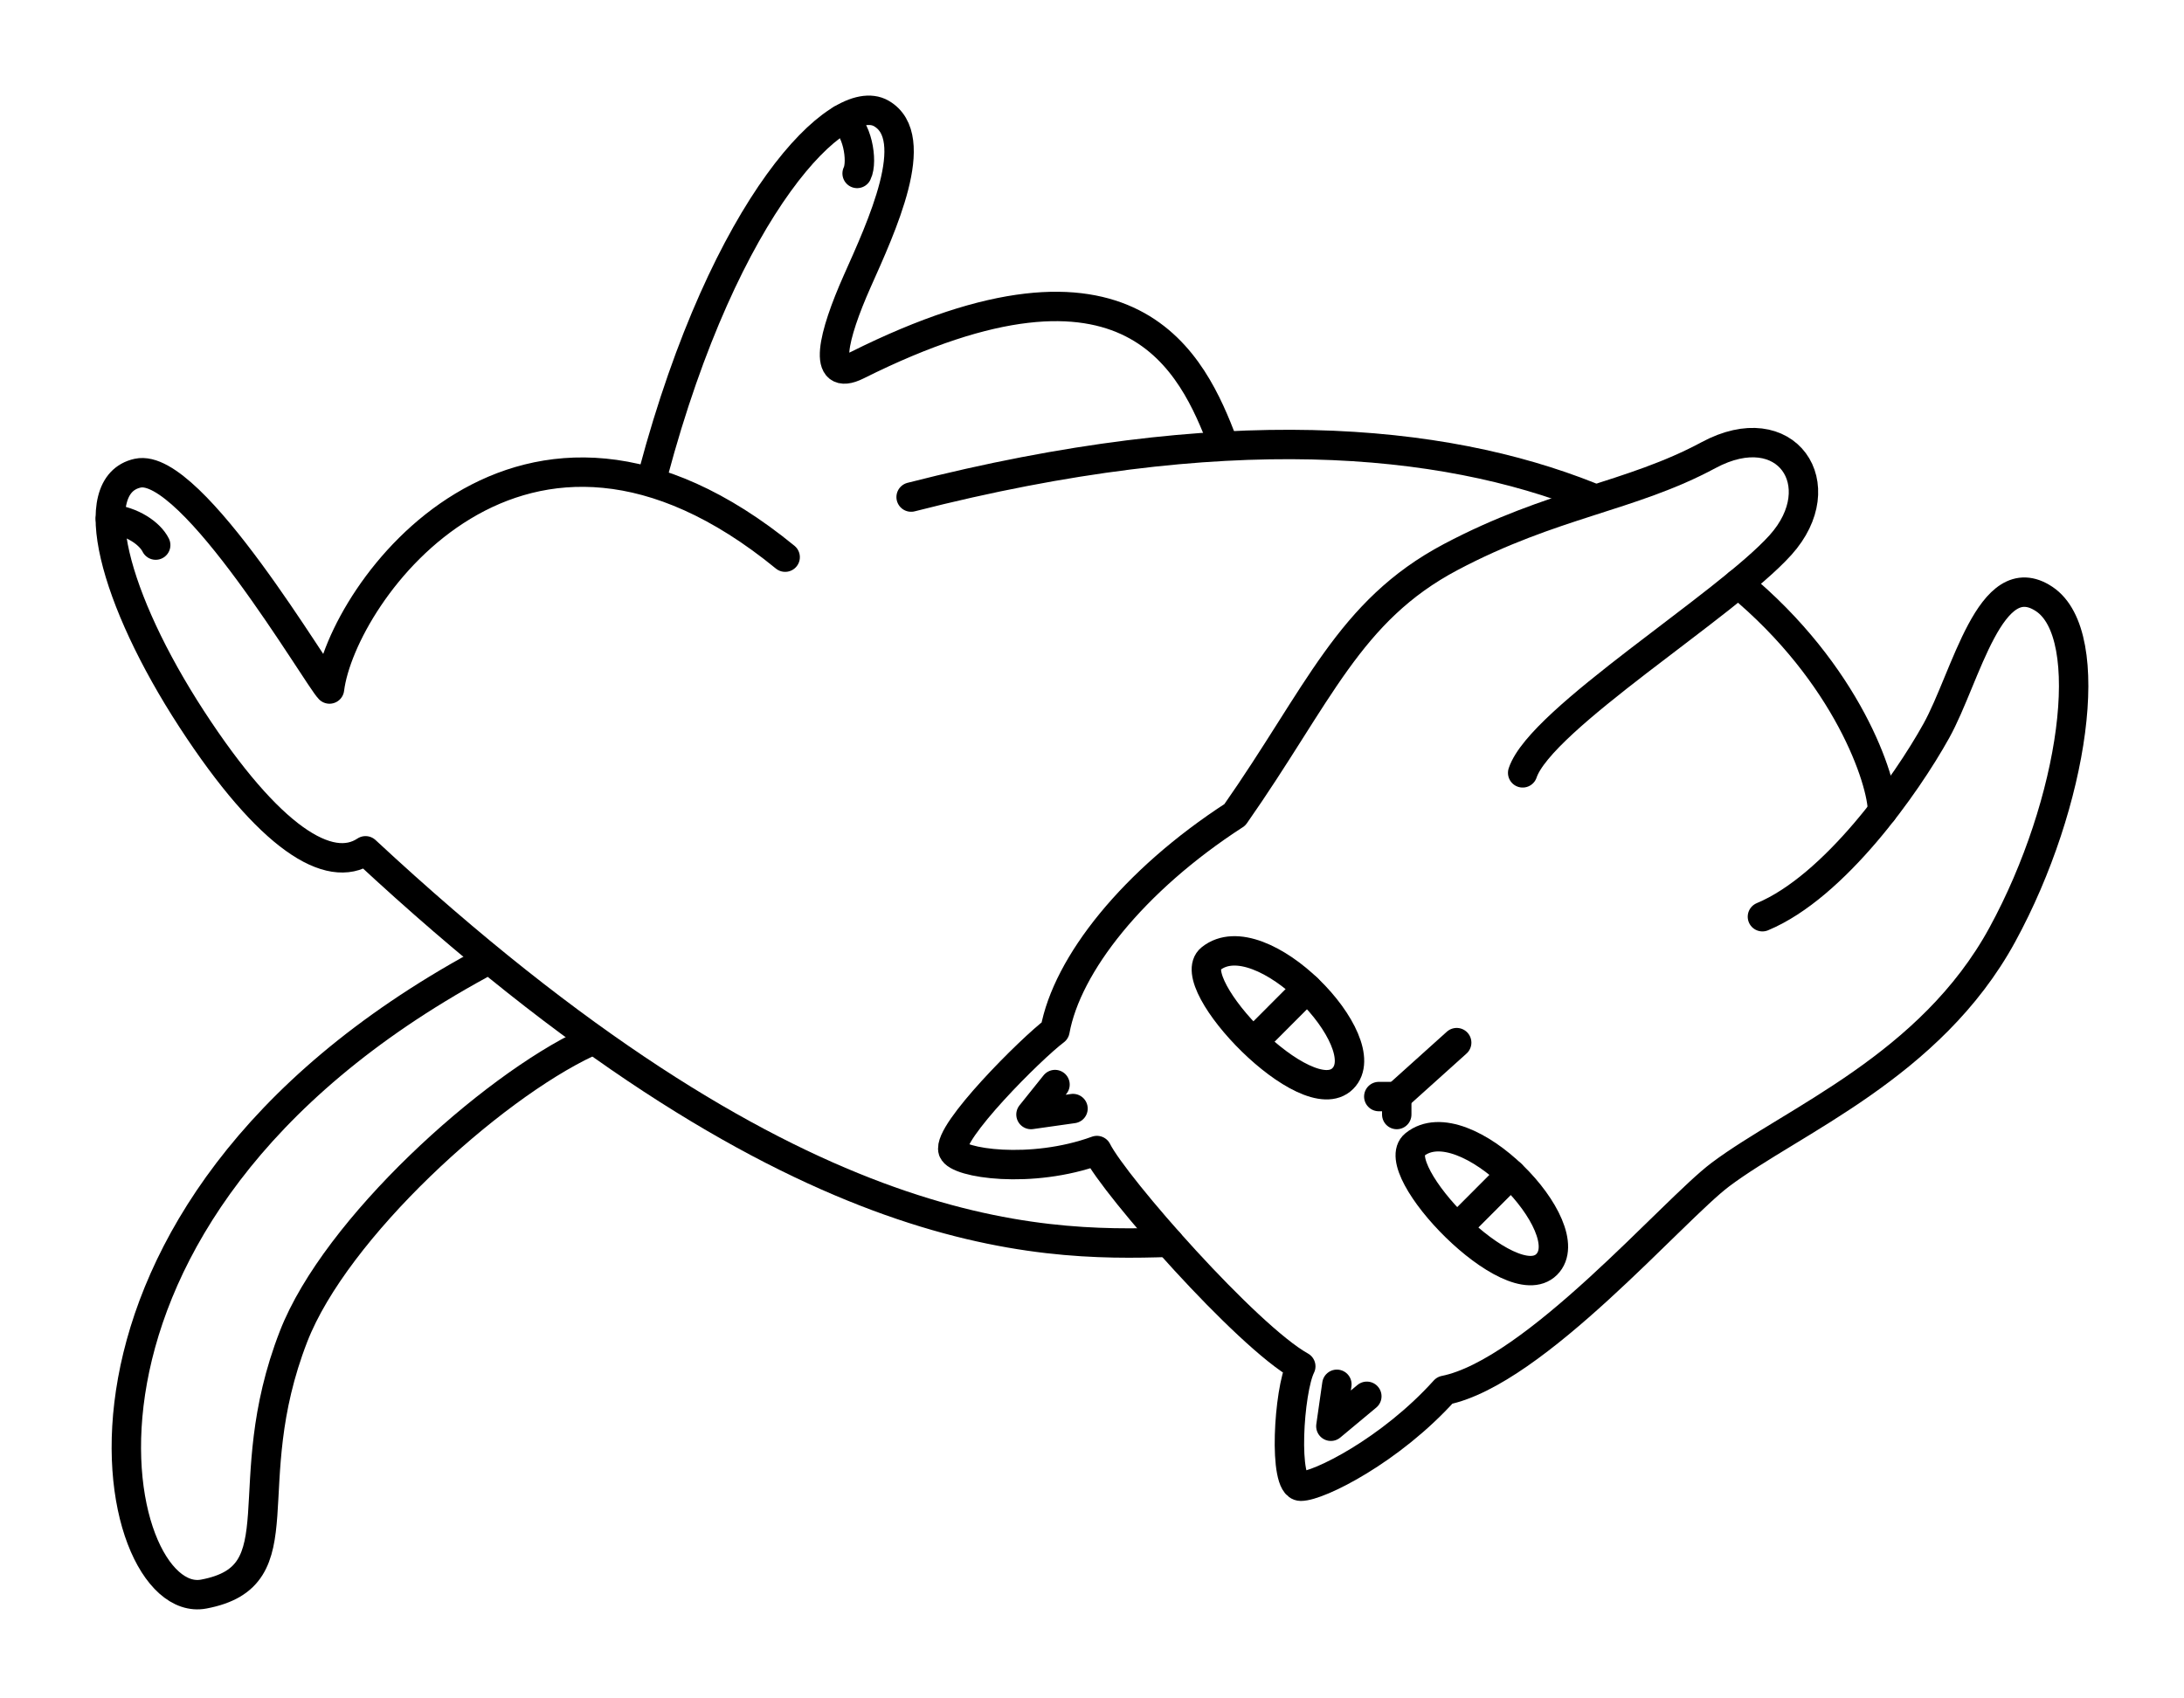 <svg width="99" height="77" viewBox="0 0 99 77" fill="none" xmlns="http://www.w3.org/2000/svg">
<g filter="url(#filter0_d_455_514146)">
<path d="M69.022 31.039C69.839 28.593 78.263 23.429 80.709 20.711C83.155 17.992 80.981 14.733 77.447 16.635C73.912 18.537 70.38 18.809 65.76 21.255C61.14 23.701 59.782 27.505 55.976 32.941C51.356 35.931 48.366 39.735 47.822 42.725C46.733 43.541 42.929 47.345 43.201 48.162C43.394 48.738 46.736 49.25 49.723 48.162C50.54 49.791 56.518 56.586 58.964 57.946C58.419 59.034 58.148 63.382 58.964 63.382C59.78 63.382 63.04 61.752 65.486 59.034C69.562 58.218 75.834 50.865 77.988 49.25C81.251 46.804 87.501 44.358 90.763 38.38C94.025 32.402 95.111 24.791 92.665 23.159C90.219 21.529 89.13 26.694 87.772 29.137C86.415 31.583 83.152 36.203 79.89 37.561" stroke="black" stroke-width="1.333" stroke-miterlimit="10" stroke-linecap="round" stroke-linejoin="round"/>
<path d="M72.059 18.521C65.347 15.848 55.505 14.904 41.301 18.536" stroke="black" stroke-width="1.333" stroke-miterlimit="10" stroke-linecap="round" stroke-linejoin="round"/>
<path d="M85.335 32.786C85.332 31.398 83.757 26.563 78.793 22.46" stroke="black" stroke-width="1.333" stroke-miterlimit="10" stroke-linecap="round" stroke-linejoin="round"/>
<path d="M52.983 52.322C47.008 52.51 35.865 52.51 16.569 34.573C14.939 35.662 12.221 34.029 8.686 28.595C5.152 23.162 3.794 17.995 6.24 17.453C8.686 16.909 14.395 26.693 14.936 27.238C15.48 22.89 23.632 11.475 35.591 21.26" stroke="black" stroke-width="1.333" stroke-miterlimit="10" stroke-linecap="round" stroke-linejoin="round"/>
<path d="M55.436 16.09C54.078 12.556 51.36 6.306 38.857 12.556C37.227 13.372 37.769 11.198 38.857 8.752C39.946 6.306 41.848 2.23 39.946 1.142C38.044 0.053 32.88 5.218 29.617 17.448" stroke="black" stroke-width="1.333" stroke-miterlimit="10" stroke-linecap="round" stroke-linejoin="round"/>
<path d="M26.625 43.269C22.222 45.335 15.211 51.693 13.309 56.585C10.656 63.404 13.581 67.455 9.233 68.271C4.885 69.087 0.809 51.149 21.736 39.734" stroke="black" stroke-width="1.333" stroke-miterlimit="10" stroke-linecap="round" stroke-linejoin="round"/>
<path d="M47.823 45.171L46.734 46.529L48.639 46.259" stroke="black" stroke-width="1.333" stroke-miterlimit="10" stroke-linecap="round" stroke-linejoin="round"/>
<path d="M60.6 58.76L60.328 60.662L61.958 59.304" stroke="black" stroke-width="1.333" stroke-miterlimit="10" stroke-linecap="round" stroke-linejoin="round"/>
<path d="M64.133 47.89C62.775 48.978 68.481 54.956 70.111 53.326C71.743 51.694 66.389 46.085 64.133 47.89Z" stroke="black" stroke-width="1.333" stroke-miterlimit="10" stroke-linecap="round" stroke-linejoin="round"/>
<path d="M66.305 51.42L68.489 49.231" stroke="black" stroke-width="1.333" stroke-miterlimit="10" stroke-linecap="round" stroke-linejoin="round"/>
<path d="M54.891 39.463C53.533 40.551 59.239 46.529 60.868 44.899C62.501 43.269 57.147 37.658 54.891 39.463Z" stroke="black" stroke-width="1.333" stroke-miterlimit="10" stroke-linecap="round" stroke-linejoin="round"/>
<path d="M57.066 42.997L59.25 40.808" stroke="black" stroke-width="1.333" stroke-miterlimit="10" stroke-linecap="round" stroke-linejoin="round"/>
<path d="M62.5 45.715H63.314V46.529" stroke="black" stroke-width="1.333" stroke-miterlimit="10" stroke-linecap="round" stroke-linejoin="round"/>
<path d="M66.031 43.27L63.312 45.716" stroke="black" stroke-width="1.333" stroke-miterlimit="10" stroke-linecap="round" stroke-linejoin="round"/>
<path d="M5.004 19.525C5.972 19.625 6.786 20.169 7.058 20.713" stroke="black" stroke-width="1.333" stroke-miterlimit="10" stroke-linecap="round" stroke-linejoin="round"/>
<path d="M38.145 1.414C38.853 1.689 39.126 3.319 38.853 3.863" stroke="black" stroke-width="1.333" stroke-miterlimit="10" stroke-linecap="round" stroke-linejoin="round"/>
</g>
<defs>
<filter id="filter0_d_455_514146" x="0.332" y="0.332" width="98.332" height="76.633" filterUnits="userSpaceOnUse" color-interpolation-filters="sRGB">
<feFlood flood-opacity="0" result="BackgroundImageFix"/>
<feColorMatrix in="SourceAlpha" type="matrix" values="0 0 0 0 0 0 0 0 0 0 0 0 0 0 0 0 0 0 127 0" result="hardAlpha"/>
<feOffset dy="4"/>
<feGaussianBlur stdDeviation="2"/>
<feComposite in2="hardAlpha" operator="out"/>
<feColorMatrix type="matrix" values="0 0 0 0 0 0 0 0 0 0 0 0 0 0 0 0 0 0 0.25 0"/>
<feBlend mode="normal" in2="BackgroundImageFix" result="effect1_dropShadow_455_514146"/>
<feBlend mode="normal" in="SourceGraphic" in2="effect1_dropShadow_455_514146" result="shape"/>
</filter>
</defs>
</svg>
